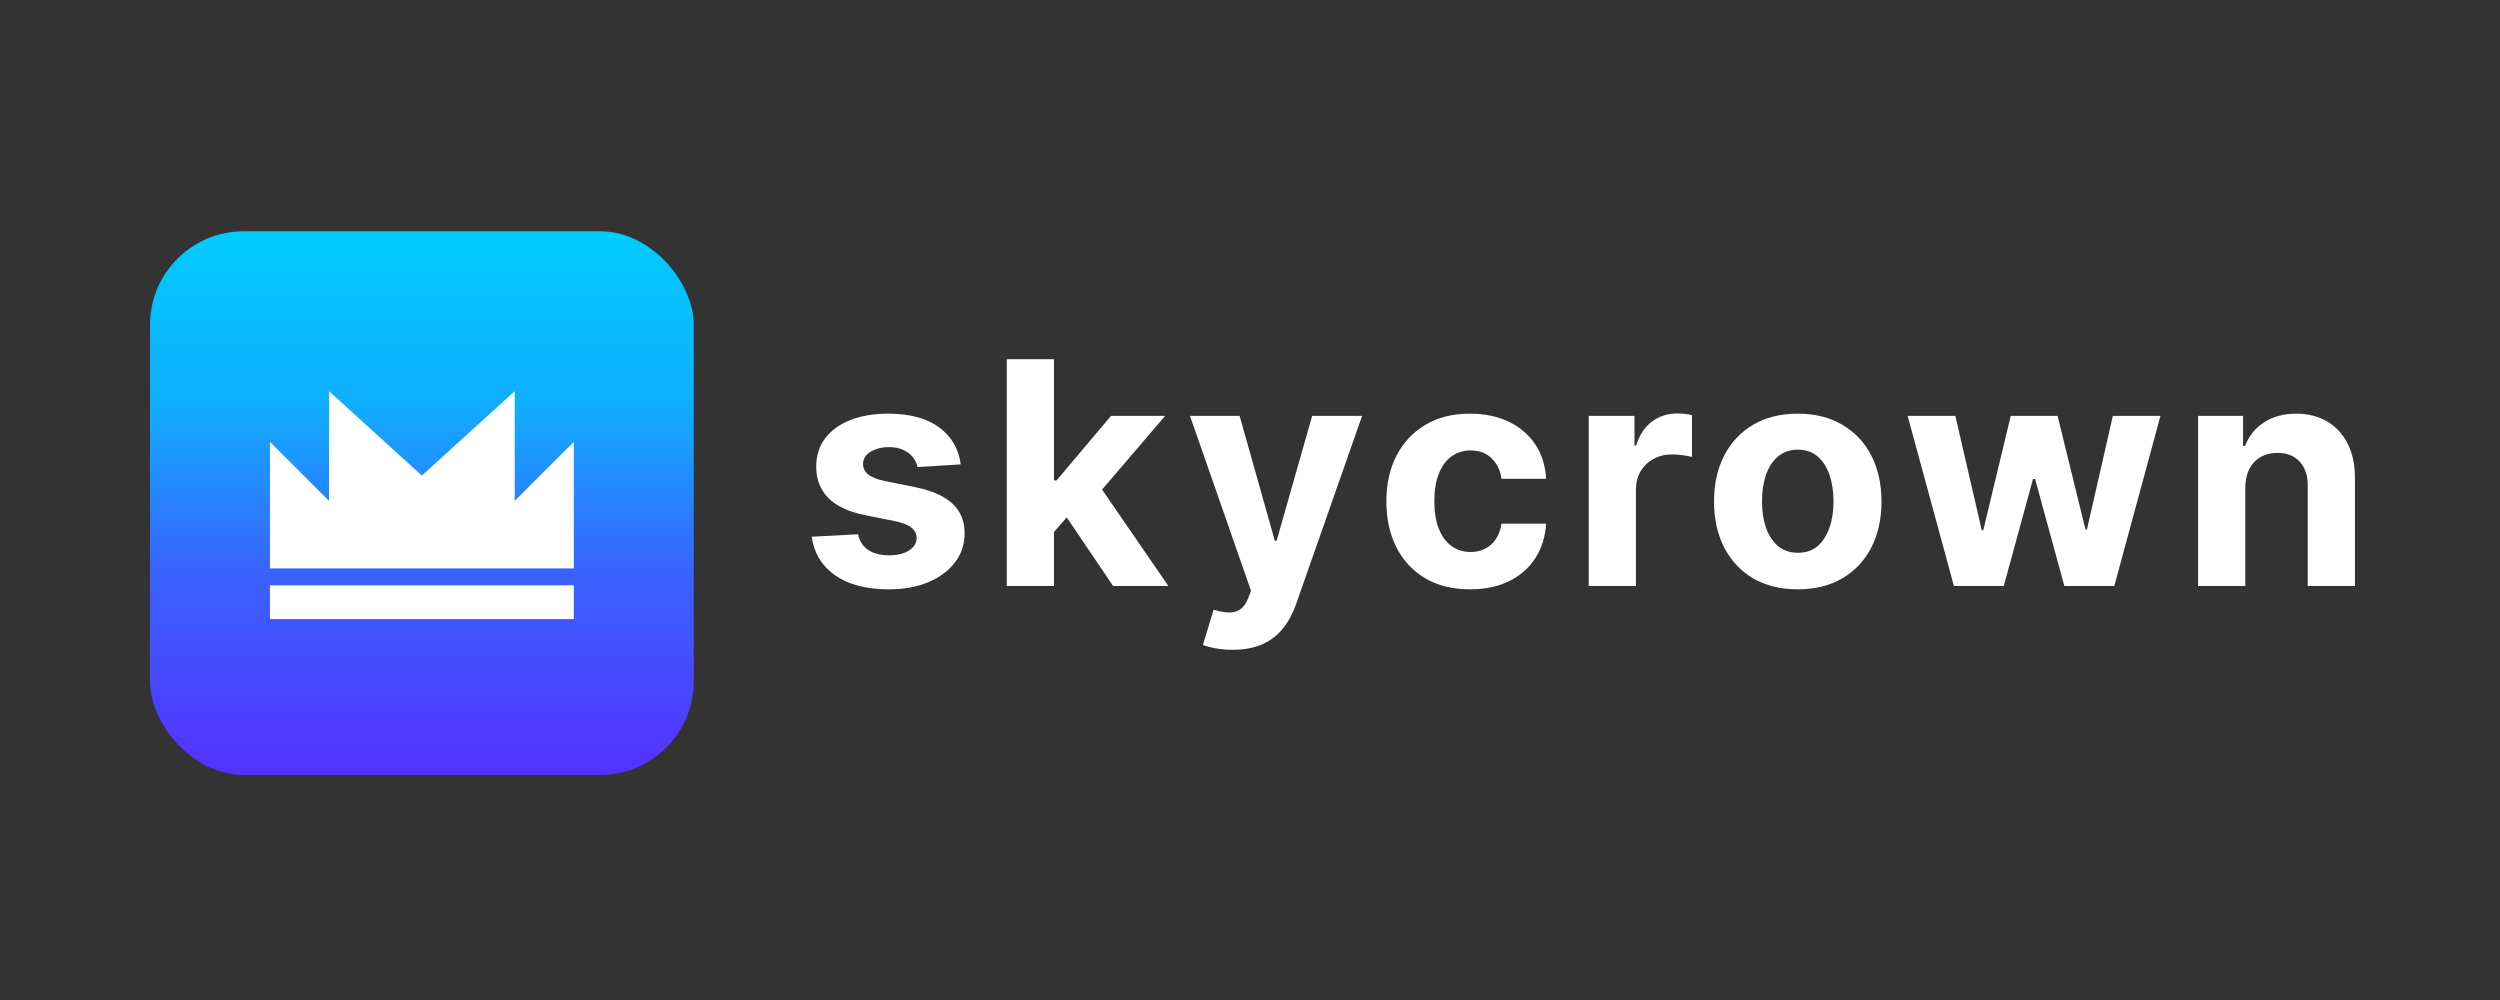 <svg width="400" height="160" viewBox="0 0 400 160" fill="none" xmlns="http://www.w3.org/2000/svg">
<rect x="0" y="0" width="400" height="160" fill="#333333" stroke="none"/>
<path d="M153.717 74.304L146.807 74.729C146.689 74.138 146.435 73.607 146.045 73.134C145.655 72.65 145.141 72.266 144.504 71.983C143.877 71.687 143.127 71.54 142.253 71.54C141.084 71.54 140.097 71.788 139.294 72.284C138.491 72.768 138.089 73.418 138.089 74.233C138.089 74.883 138.349 75.432 138.869 75.881C139.389 76.33 140.28 76.69 141.544 76.962L146.47 77.954C149.116 78.497 151.089 79.371 152.389 80.576C153.688 81.781 154.338 83.364 154.338 85.325C154.338 87.109 153.812 88.674 152.761 90.021C151.721 91.367 150.292 92.419 148.473 93.175C146.665 93.919 144.58 94.291 142.218 94.291C138.615 94.291 135.744 93.541 133.606 92.041C131.48 90.529 130.234 88.473 129.868 85.874L137.292 85.484C137.516 86.583 138.06 87.422 138.922 88.001C139.784 88.568 140.889 88.851 142.236 88.851C143.559 88.851 144.622 88.597 145.425 88.089C146.24 87.57 146.653 86.902 146.665 86.087C146.653 85.402 146.364 84.841 145.797 84.404C145.23 83.955 144.356 83.612 143.175 83.376L138.461 82.437C135.803 81.905 133.825 80.984 132.525 79.673C131.238 78.361 130.594 76.69 130.594 74.658C130.594 72.91 131.067 71.404 132.012 70.14C132.968 68.876 134.309 67.901 136.034 67.216C137.77 66.531 139.802 66.188 142.129 66.188C145.567 66.188 148.272 66.915 150.245 68.368C152.229 69.821 153.387 71.799 153.717 74.304Z" fill="white"/>
<path d="M167.926 85.927L167.944 76.873H169.043L177.76 66.543H186.425L174.713 80.222H172.923L167.926 85.927ZM161.087 93.759V57.471H168.635V93.759H161.087ZM178.097 93.759L170.088 81.905L175.12 76.572L186.939 93.759H178.097Z" fill="white"/>
<path d="M197.223 103.966C196.266 103.966 195.368 103.889 194.53 103.735C193.703 103.593 193.018 103.41 192.474 103.186L194.175 97.551C195.061 97.823 195.859 97.971 196.567 97.994C197.288 98.018 197.908 97.853 198.428 97.498C198.959 97.144 199.391 96.541 199.721 95.691L200.164 94.539L190.401 66.543H198.339L203.974 86.53H204.257L209.945 66.543H217.937L207.358 96.701C206.85 98.165 206.159 99.441 205.285 100.528C204.423 101.627 203.33 102.471 202.007 103.062C200.684 103.664 199.089 103.966 197.223 103.966Z" fill="white"/>
<path d="M235.215 94.291C232.427 94.291 230.029 93.7 228.021 92.519C226.025 91.326 224.489 89.672 223.414 87.558C222.351 85.443 221.82 83.01 221.82 80.257C221.82 77.47 222.357 75.024 223.432 72.922C224.519 70.807 226.06 69.159 228.057 67.978C230.053 66.785 232.427 66.188 235.18 66.188C237.554 66.188 239.633 66.62 241.417 67.482C243.201 68.344 244.612 69.555 245.652 71.114C246.691 72.674 247.264 74.505 247.371 76.607H240.247C240.047 75.249 239.515 74.156 238.653 73.329C237.802 72.49 236.686 72.071 235.304 72.071C234.134 72.071 233.113 72.39 232.238 73.028C231.376 73.654 230.703 74.57 230.218 75.774C229.734 76.979 229.492 78.438 229.492 80.151C229.492 81.888 229.728 83.364 230.201 84.581C230.685 85.798 231.364 86.725 232.238 87.363C233.113 88.001 234.134 88.32 235.304 88.32C236.166 88.32 236.94 88.142 237.625 87.788C238.322 87.434 238.895 86.92 239.344 86.246C239.804 85.561 240.106 84.74 240.247 83.784H247.371C247.252 85.862 246.685 87.694 245.669 89.276C244.665 90.847 243.277 92.076 241.505 92.962C239.734 93.848 237.637 94.291 235.215 94.291Z" fill="white"/>
<path d="M254.199 93.759V66.543H261.517V71.291H261.801C262.297 69.602 263.13 68.326 264.299 67.464C265.469 66.59 266.815 66.153 268.339 66.153C268.717 66.153 269.125 66.177 269.562 66.224C269.999 66.271 270.383 66.336 270.714 66.419V73.117C270.359 73.01 269.869 72.916 269.243 72.833C268.617 72.75 268.044 72.709 267.524 72.709C266.414 72.709 265.421 72.951 264.547 73.436C263.685 73.908 263 74.57 262.492 75.42C261.996 76.271 261.748 77.251 261.748 78.361V93.759H254.199Z" fill="white"/>
<path d="M287.642 94.291C284.89 94.291 282.51 93.706 280.501 92.537C278.505 91.356 276.963 89.713 275.877 87.611C274.79 85.496 274.247 83.045 274.247 80.257C274.247 77.446 274.79 74.989 275.877 72.886C276.963 70.772 278.505 69.13 280.501 67.96C282.51 66.779 284.89 66.188 287.642 66.188C290.395 66.188 292.769 66.779 294.765 67.96C296.773 69.13 298.321 70.772 299.408 72.886C300.494 74.989 301.038 77.446 301.038 80.257C301.038 83.045 300.494 85.496 299.408 87.611C298.321 89.713 296.773 91.356 294.765 92.537C292.769 93.706 290.395 94.291 287.642 94.291ZM287.678 88.444C288.93 88.444 289.975 88.089 290.814 87.38C291.653 86.66 292.285 85.679 292.71 84.439C293.147 83.199 293.365 81.787 293.365 80.204C293.365 78.621 293.147 77.21 292.71 75.969C292.285 74.729 291.653 73.749 290.814 73.028C289.975 72.307 288.93 71.947 287.678 71.947C286.414 71.947 285.351 72.307 284.488 73.028C283.638 73.749 282.994 74.729 282.557 75.969C282.132 77.21 281.919 78.621 281.919 80.204C281.919 81.787 282.132 83.199 282.557 84.439C282.994 85.679 283.638 86.66 284.488 87.38C285.351 88.089 286.414 88.444 287.678 88.444Z" fill="white"/>
<path d="M312.629 93.759L305.222 66.543H312.859L317.076 84.829H317.324L321.719 66.543H329.214L333.679 84.723H333.909L338.056 66.543H345.675L338.286 93.759H330.295L325.617 76.643H325.28L320.602 93.759H312.629Z" fill="white"/>
<path d="M359.246 78.025V93.759H351.697V66.543H358.891V71.345H359.21C359.813 69.762 360.823 68.51 362.24 67.588C363.658 66.655 365.377 66.188 367.397 66.188C369.287 66.188 370.934 66.602 372.34 67.429C373.746 68.256 374.839 69.437 375.618 70.973C376.398 72.496 376.788 74.316 376.788 76.43V93.759H369.239V77.777C369.251 76.111 368.826 74.812 367.964 73.879C367.101 72.933 365.914 72.461 364.402 72.461C363.386 72.461 362.488 72.68 361.709 73.117C360.941 73.554 360.338 74.192 359.901 75.03C359.476 75.857 359.258 76.855 359.246 78.025Z" fill="white"/>
<rect x="24" y="37" width="87" height="87" rx="15" fill="url(#paint0_linear_228_1348)"/>
<path d="M91.809 90.948H43.191V70.691L52.645 80.145V62.588L67.5 76.093L82.355 62.588V80.145L91.809 70.691V90.948Z" fill="white"/>
<rect x="43.191" y="93.65" width="48.618" height="5.402" fill="white"/>
<defs>
<linearGradient id="paint0_linear_228_1348" x1="67.5" y1="37" x2="67.5" y2="124" gradientUnits="userSpaceOnUse">
<stop stop-color="#00CCFF"/>
<stop offset="0.318" stop-color="#10AEFF"/>
<stop offset="0.615" stop-color="#3865FF"/>
<stop offset="1" stop-color="#5530FF"/>
</linearGradient>
</defs>
</svg>
